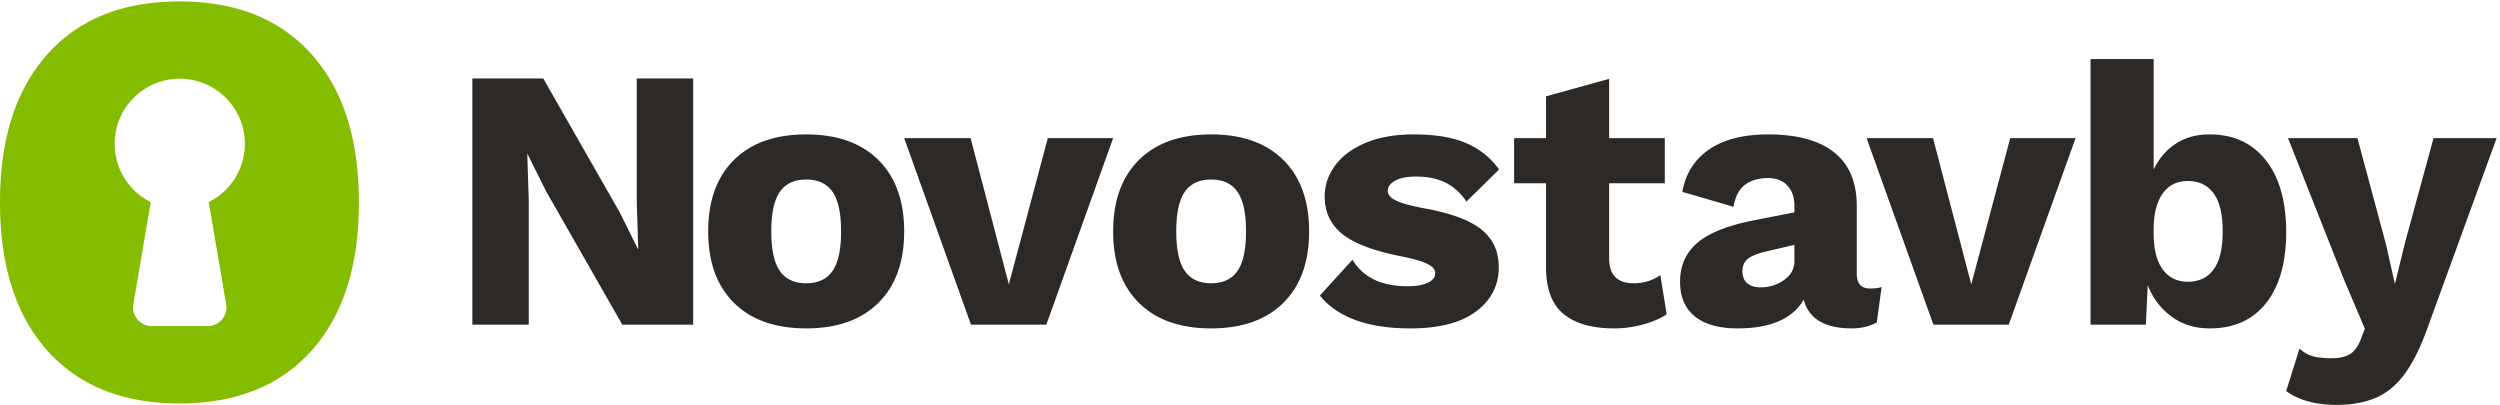 <svg width="247" height="40" xmlns="http://www.w3.org/2000/svg">
    <g fill="none" fill-rule="evenodd">
        <path d="m20.623 19.964 1.73 10.153a1.844 1.844 0 0 1-1.826 2.098H14.99c-1.12 0-1.98-.99-1.826-2.098l1.73-10.154a6.427 6.427 0 0 1-3.567-5.753 6.433 6.433 0 0 1 12.866 0c0 2.522-1.455 4.7-3.569 5.754m10.17-14.59C27.682 1.885 23.328.141 17.73.141S7.78 1.886 4.668 5.373C1.555 8.862 0 13.737 0 20S1.555 31.14 4.668 34.627c3.111 3.488 7.465 5.231 13.062 5.231 5.597 0 9.951-1.743 13.064-5.231C33.905 31.139 35.46 26.263 35.46 20S33.905 8.862 30.794 5.373" fill="#84BD00"/>
        <path d="m232.914 13.647 2.824 10.504.88 3.907.991-4.054 2.823-10.357h6.235l-6.711 18.429c-.685 1.965-1.43 3.525-2.237 4.68-.807 1.155-1.76 1.984-2.861 2.488-1.1.503-2.433.756-3.997.756-2.079 0-3.74-.455-4.988-1.364l1.32-4.201c.391.368.826.62 1.302.755.477.135 1.095.203 1.852.203.758 0 1.358-.13 1.797-.387.44-.258.795-.719 1.064-1.382l.44-1.143-2.127-5.012-5.464-13.822h6.857zM79.651 13.28c3.055 0 5.433.841 7.132 2.524 1.7 1.684 2.549 4.036 2.549 7.059 0 3.022-.85 5.375-2.55 7.058-1.698 1.683-4.076 2.524-7.131 2.524-3.057 0-5.435-.84-7.134-2.524-1.7-1.683-2.548-4.036-2.548-7.058 0-3.023.849-5.375 2.548-7.059 1.7-1.683 4.077-2.524 7.134-2.524zm40.01 0c3.055 0 5.432.841 7.132 2.524 1.699 1.684 2.548 4.036 2.548 7.059 0 3.022-.85 5.375-2.548 7.058-1.7 1.683-4.077 2.524-7.133 2.524-3.057 0-5.434-.84-7.133-2.524-1.7-1.683-2.548-4.036-2.548-7.058 0-3.023.849-5.375 2.548-7.059 1.7-1.683 4.076-2.524 7.133-2.524zm20.054 0c2.102 0 3.82.289 5.152.865a7.694 7.694 0 0 1 3.245 2.599l-3.227 3.17c-.586-.86-1.283-1.487-2.09-1.88-.806-.393-1.772-.59-2.897-.59-.88 0-1.565.136-2.054.406-.49.27-.733.602-.733.995 0 .368.25.682.752.94.5.258 1.375.51 2.622.755 2.689.467 4.627 1.161 5.813 2.083 1.185.922 1.778 2.18 1.778 3.777 0 1.795-.746 3.25-2.237 4.369-1.491 1.118-3.655 1.677-6.49 1.677-4.206 0-7.189-1.082-8.949-3.244l3.227-3.539c1.05 1.745 2.86 2.617 5.428 2.617.855 0 1.527-.116 2.016-.35.49-.233.734-.546.734-.94 0-.343-.251-.644-.752-.903-.501-.258-1.363-.509-2.586-.755-2.738-.54-4.688-1.277-5.848-2.212-1.162-.933-1.742-2.174-1.742-3.722 0-1.056.33-2.051.99-2.986.66-.933 1.656-1.688 2.988-2.267 1.333-.576 2.952-.866 4.86-.866zm19.268-5.492v5.86h5.5v4.46h-5.5v7.408c0 1.647.806 2.47 2.42 2.47 1.003 0 1.882-.27 2.64-.811l.624 3.87c-.611.418-1.388.756-2.329 1.013a10.69 10.69 0 0 1-2.842.388c-2.176 0-3.839-.467-4.987-1.401-1.15-.934-1.736-2.433-1.76-4.496v-8.441h-3.155v-4.46h3.154V9.519l6.235-1.732zm15.7 5.492c2.86 0 5.036.59 6.528 1.768 1.49 1.18 2.237 2.95 2.237 5.308v6.708c0 .959.44 1.438 1.32 1.438.464 0 .843-.05 1.137-.148l-.477 3.501c-.71.394-1.54.59-2.494.59-2.64 0-4.217-.945-4.73-2.838-1.1 1.893-3.277 2.838-6.528 2.838-1.834 0-3.24-.393-4.218-1.179-.977-.786-1.466-1.929-1.466-3.428 0-1.572.555-2.844 1.668-3.814 1.113-.97 2.94-1.715 5.483-2.23l4.144-.812v-.663c0-.834-.233-1.498-.697-1.99-.464-.491-1.1-.737-1.907-.737-.93 0-1.687.221-2.274.663-.586.442-.966 1.168-1.136 2.175l-5.061-1.474c.317-1.794 1.197-3.188 2.64-4.184 1.442-.995 3.386-1.492 5.831-1.492zm38.098-7.446v10.91c.514-1.08 1.241-1.928 2.182-2.543.941-.614 2.06-.922 3.356-.922 2.347 0 4.193.848 5.537 2.544 1.344 1.695 2.017 4.066 2.017 7.114 0 2.997-.66 5.331-1.98 7.002-1.32 1.671-3.178 2.506-5.574 2.506-1.443 0-2.696-.387-3.76-1.16-1.063-.774-1.851-1.812-2.365-3.115l-.183 3.907h-5.464V5.833h6.234zM53.671 7.75l7.518 13.158 1.834 3.685h.036l-.146-4.57V7.75h5.573v24.326h-7.004l-7.517-13.158-1.834-3.686h-.036l.146 4.57v12.274h-5.574V7.75h7.004zm42.225 5.897 3.777 14.448 3.852-14.448h6.453l-6.6 18.429h-7.445l-6.601-18.429h6.564zm95.086 0 3.778 14.448 3.85-14.448h6.455l-6.601 18.429h-7.445l-6.601-18.429h6.564zm-13.695 10.541-2.97.7c-.783.198-1.34.437-1.67.719-.33.283-.494.682-.494 1.198 0 .516.158.91.476 1.18.317.27.758.405 1.32.405.856 0 1.626-.24 2.31-.719.685-.479 1.028-1.11 1.028-1.898v-1.585zm-97.636-6.45c-1.174 0-2.042.406-2.605 1.217-.562.81-.843 2.113-.843 3.907 0 1.793.28 3.096.843 3.906s1.431 1.217 2.605 1.217c1.173 0 2.04-.406 2.603-1.217.562-.81.844-2.113.844-3.906 0-1.794-.282-3.096-.844-3.907-.563-.811-1.43-1.217-2.603-1.217zm40.01 0c-1.174 0-2.043.406-2.605 1.217-.563.81-.843 2.113-.843 3.907 0 1.793.28 3.096.843 3.906.562.81 1.43 1.217 2.604 1.217 1.173 0 2.041-.406 2.604-1.217.562-.81.843-2.113.843-3.906 0-1.794-.281-3.096-.843-3.907-.563-.811-1.43-1.217-2.604-1.217zm96.494.148c-1.076 0-1.907.418-2.494 1.253-.586.836-.88 2.014-.88 3.538v.369c0 1.572.299 2.764.899 3.575.598.81 1.423 1.216 2.475 1.216 1.1 0 1.95-.405 2.549-1.216.598-.811.898-2.064.898-3.76 0-1.695-.3-2.948-.898-3.76-.6-.81-1.449-1.215-2.549-1.215z" fill="#2D2926"/>
    </g>
</svg>
